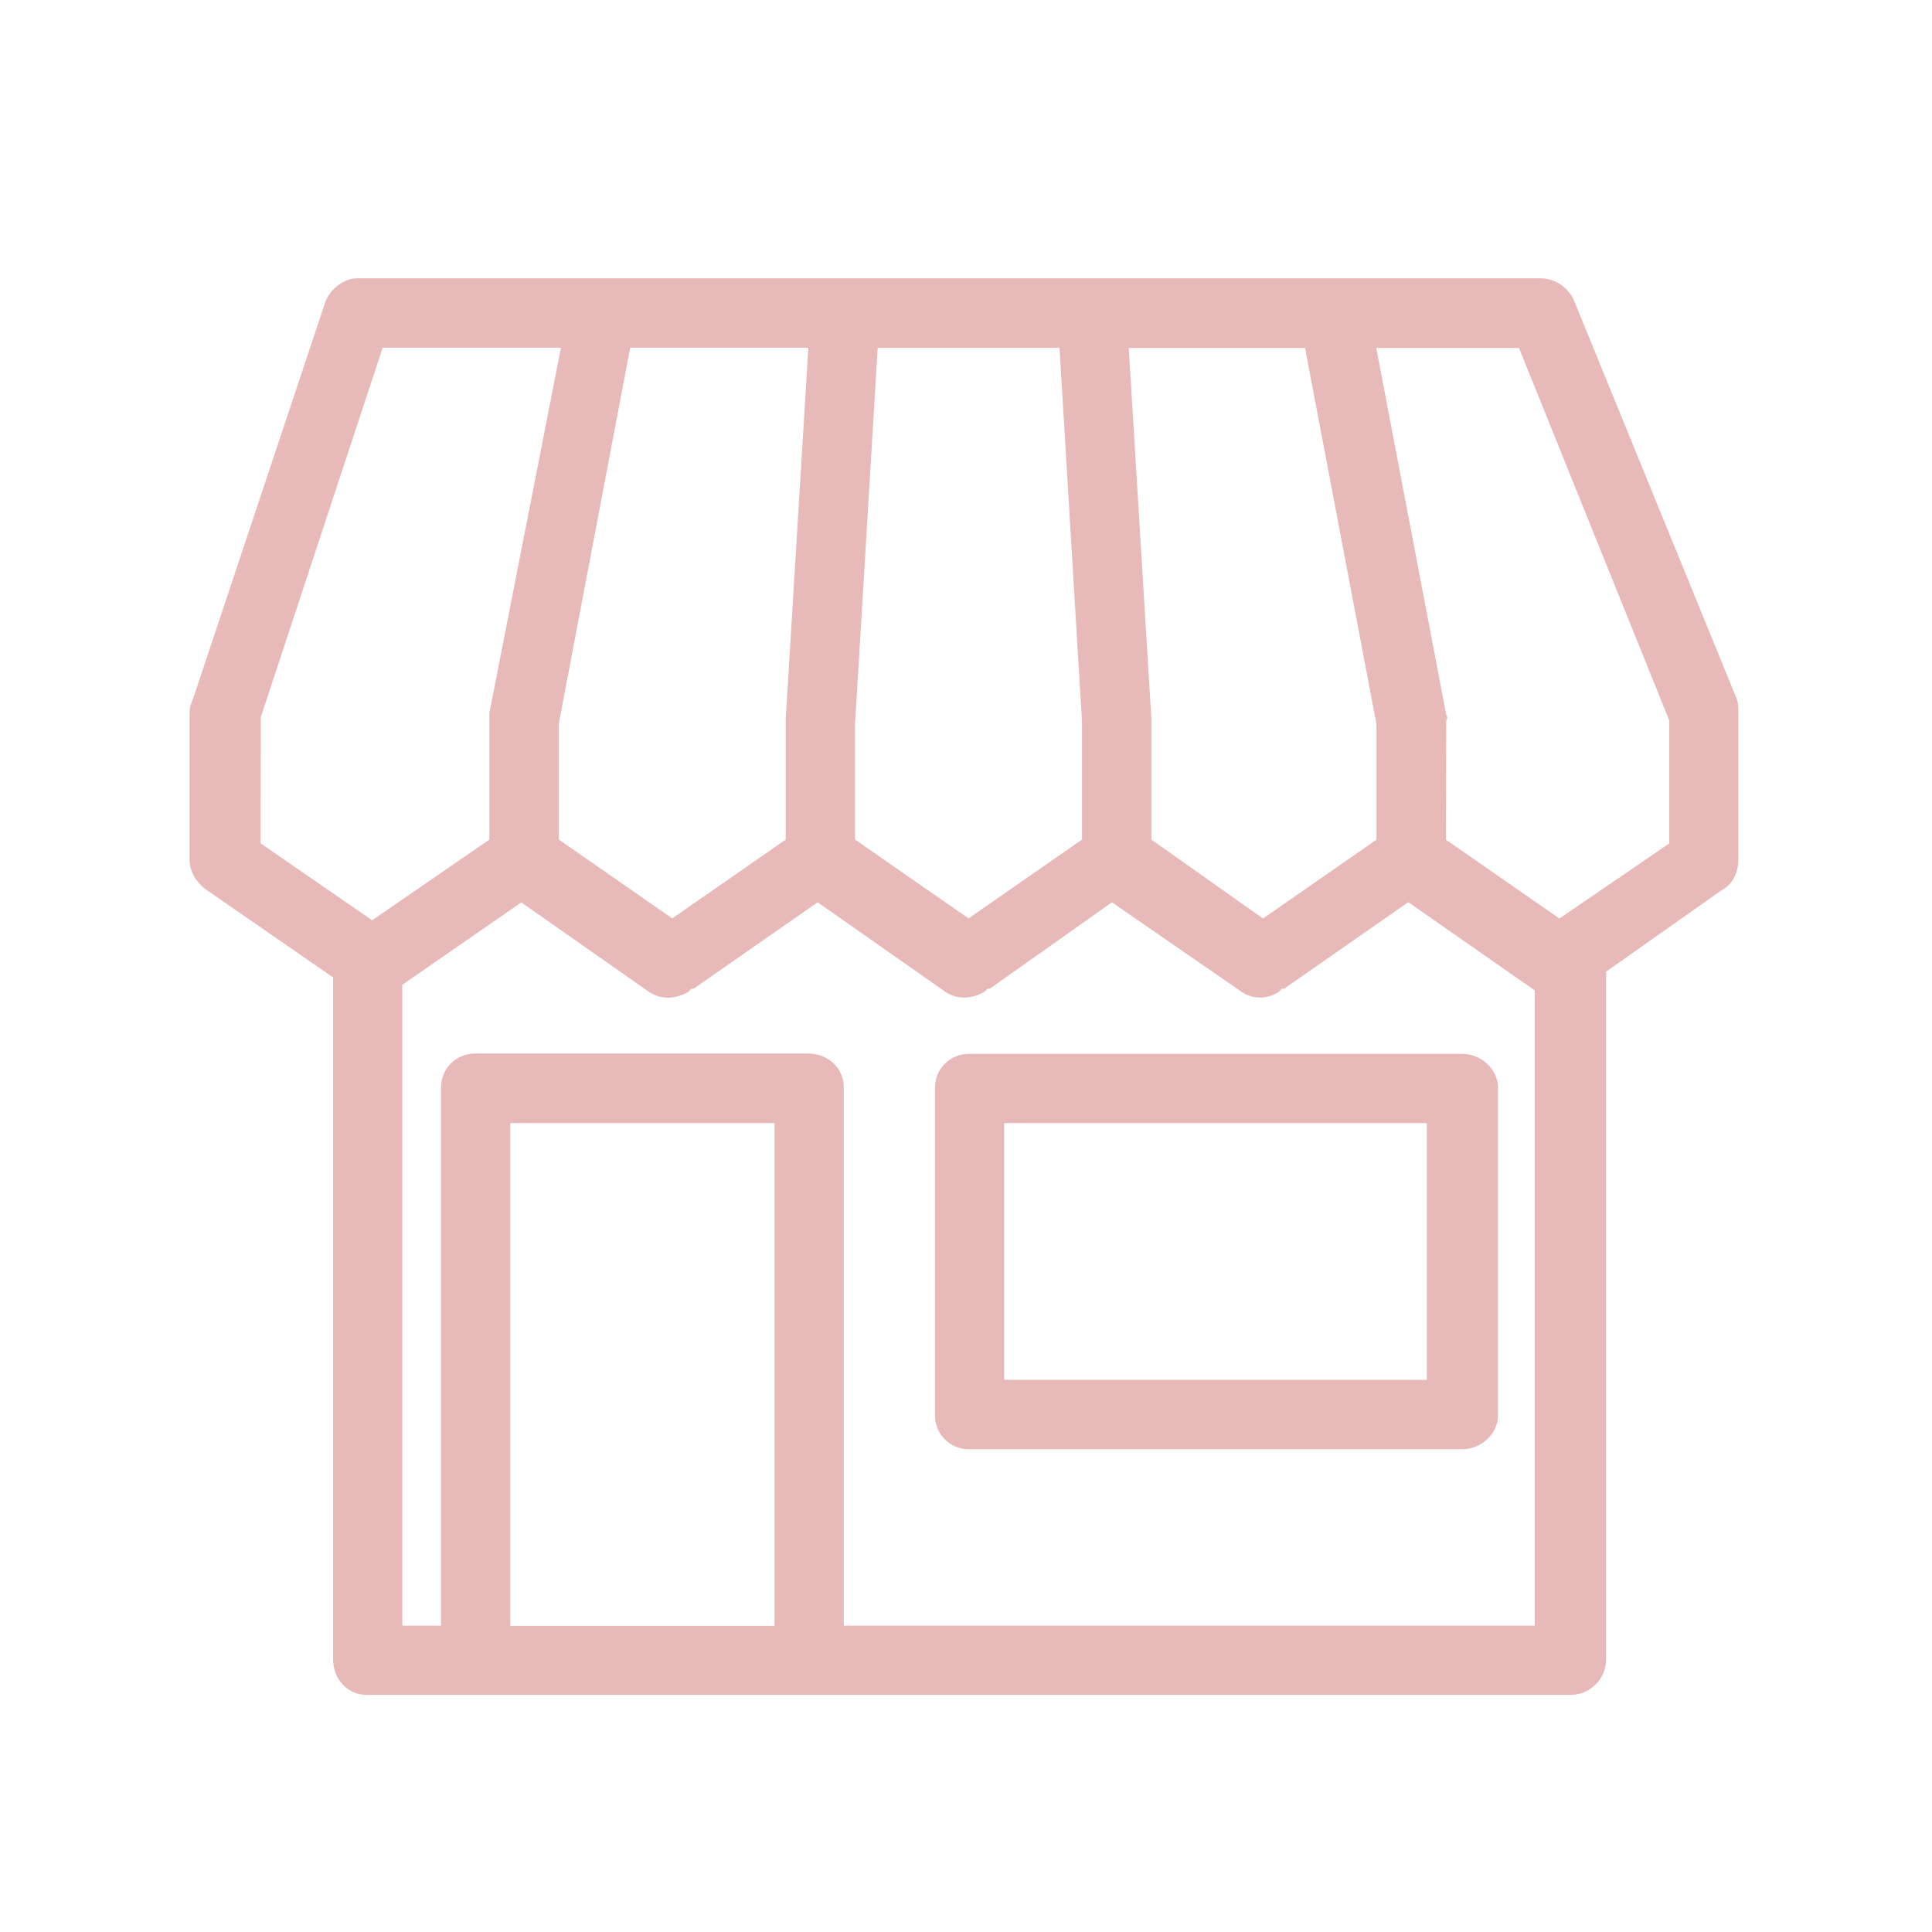 <?xml version="1.0" encoding="UTF-8"?><svg id="icoon_zwart_L" xmlns="http://www.w3.org/2000/svg" viewBox="0 0 175 175"><defs><style>.cls-1{fill:#e7b9b8;stroke-width:0px;}</style></defs><path class="cls-1" d="m33.22,153.53c-1.71,0-3.05-1.42-3.05-3.22v-61.78l-11.62-8.03c-.87-.7-1.38-1.65-1.38-2.61v-13.33c0-.56.23-1.07.3-1.21l12-36c.46-1.22,1.71-2.14,2.9-2.14h107.19c1.33,0,2.6.89,3.07,2.15l14.69,35.96c.14.44.14.74.14,1.23v13.33c0,1.21-.59,2.29-1.51,2.75l-10.47,7.38v62.29c0,1.78-1.45,3.22-3.22,3.22H33.22Zm3.22-64.33v58.05h3.51v-48.77c0-1.68,1.37-3.05,3.05-3.05h30.21c1.81,0,3.22,1.34,3.22,3.05v48.77h62.59v-57.54l-11.46-7.99-11.24,7.83h-.2l-.26.27c-.48.34-1.09.54-1.72.54s-1.23-.2-1.75-.57l-11.67-8.06-11.07,7.83h-.2l-.26.26c-.55.34-1.22.54-1.86.54s-1.25-.2-1.77-.57l-11.5-8.06-11.24,7.83h-.2l-.26.27c-.55.34-1.22.54-1.86.54s-1.25-.2-1.78-.57l-11.5-8.06m-1,65.53h23.94v-45.54h-23.94v45.54Zm-22.6-82.29l-.02,11.41,10.11,6.97,10.62-7.31v-11.48l6.48-33.07h-16.15l-11.04,33.47Zm80.67.12v10.95s10.11,7.15,10.11,7.15l10.28-7.14v-10.46l-6.47-34.08h-15.97l2.05,33.59Zm-26.84.3v10.65s10.28,7.14,10.28,7.14l10.28-7.14v-10.63l-2.04-33.91h-16.47l-2.04,33.89Zm-26.83.13v10.52s10.27,7.14,10.27,7.14l10.28-7.14v-10.77h-.01s2.06-33.78,2.06-33.78h-16.14l-6.46,34.02Zm80.35-.89c.15.33.15.39.03.64l-.03,10.78,10.28,7.14,9.95-6.8v-11.14l-13.61-33.74h-12.93l6.32,33.13Zm-43.23,66.63c-1.68,0-3.05-1.37-3.05-3.05v-29.71c0-1.68,1.37-3.05,3.05-3.05h44.73c1.72,0,3.22,1.43,3.22,3.05v29.71c0,1.63-1.51,3.05-3.22,3.05h-44.73Zm3.22-6.28h38.28v-23.26h-38.28v23.26Z"/></svg>
